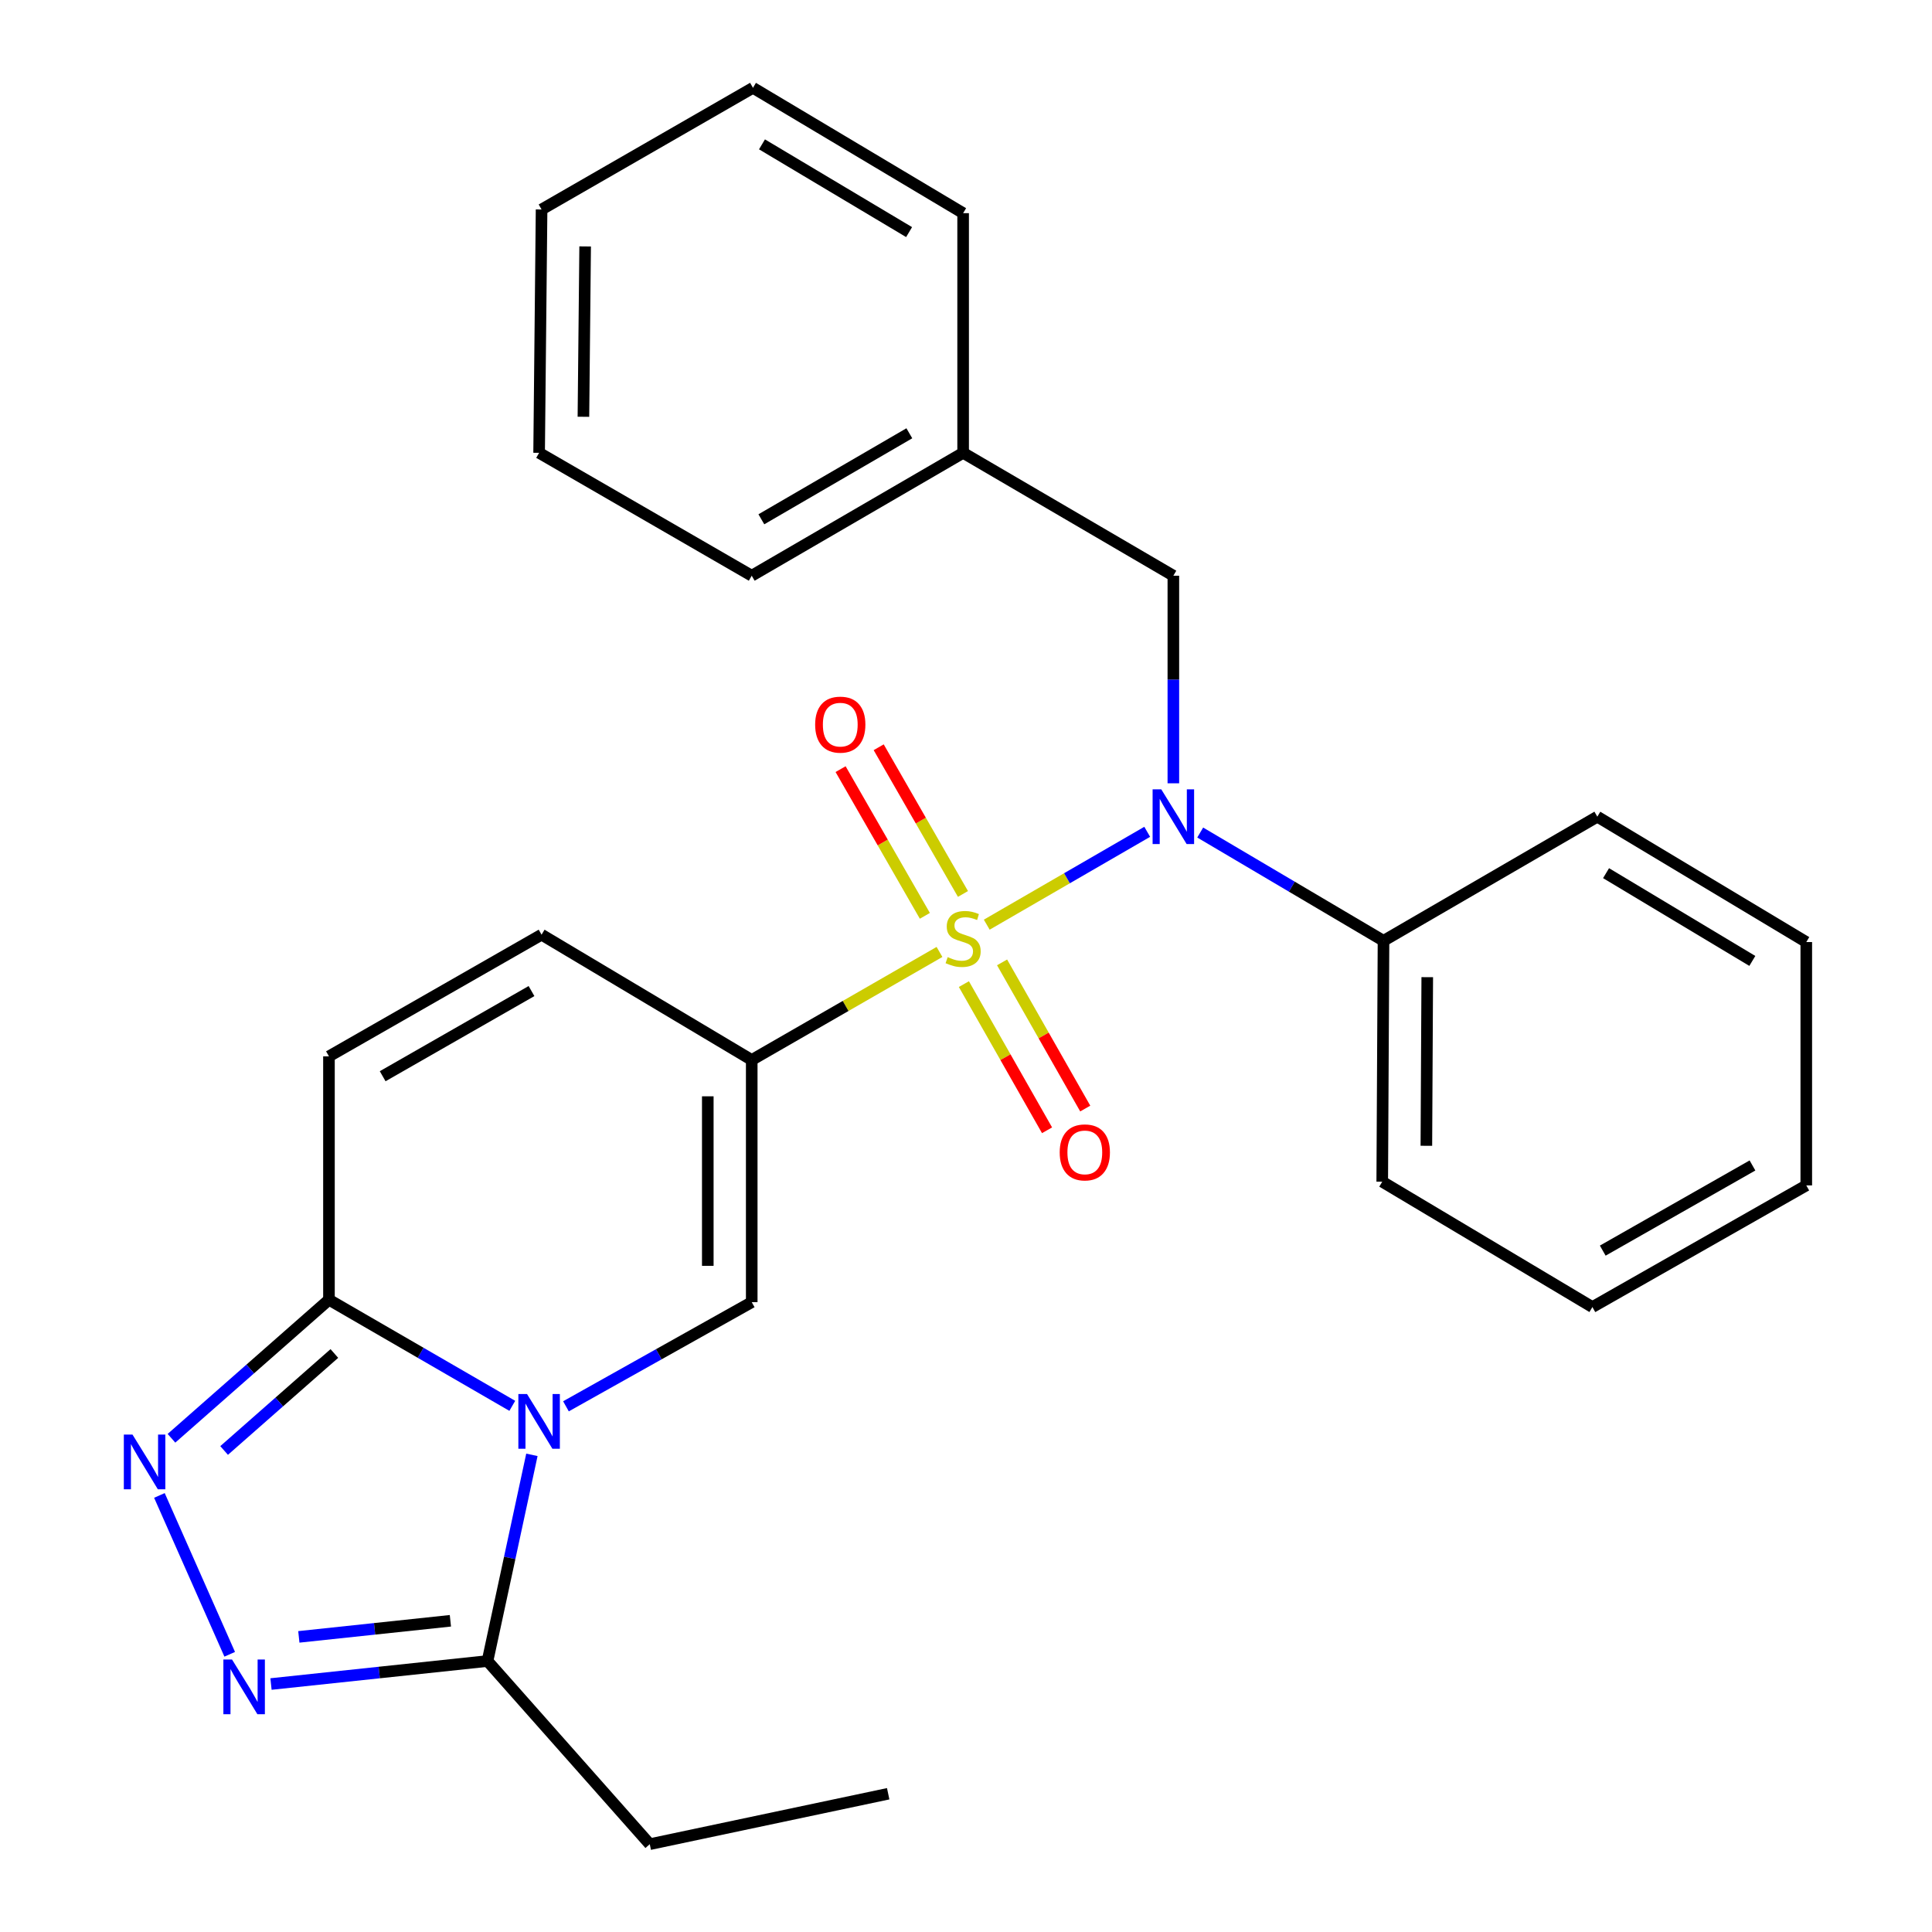 <?xml version='1.0' encoding='iso-8859-1'?>
<svg version='1.1' baseProfile='full'
              xmlns='http://www.w3.org/2000/svg'
                      xmlns:rdkit='http://www.rdkit.org/xml'
                      xmlns:xlink='http://www.w3.org/1999/xlink'
                  xml:space='preserve'
width='1000px' height='1000px' viewBox='0 0 1000 1000'>
<!-- END OF HEADER -->
<rect style='opacity:1.0;fill:#FFFFFF;stroke:none' width='1000' height='1000' x='0' y='0'> </rect>
<path class='bond-0' d='M 486.278,492.725 L 437.686,520.685' style='fill:none;fill-rule:evenodd;stroke:#CCCC00;stroke-width:6px;stroke-linecap:butt;stroke-linejoin:miter;stroke-opacity:1' />
<path class='bond-0' d='M 437.686,520.685 L 389.094,548.645' style='fill:none;fill-rule:evenodd;stroke:#000000;stroke-width:6px;stroke-linecap:butt;stroke-linejoin:miter;stroke-opacity:1' />
<path class='bond-3' d='M 510.737,478.611 L 552.267,454.576' style='fill:none;fill-rule:evenodd;stroke:#CCCC00;stroke-width:6px;stroke-linecap:butt;stroke-linejoin:miter;stroke-opacity:1' />
<path class='bond-3' d='M 552.267,454.576 L 593.797,430.542' style='fill:none;fill-rule:evenodd;stroke:#0000FF;stroke-width:6px;stroke-linecap:butt;stroke-linejoin:miter;stroke-opacity:1' />
<path class='bond-10' d='M 498.907,509.372 L 520.43,547.202' style='fill:none;fill-rule:evenodd;stroke:#CCCC00;stroke-width:6px;stroke-linecap:butt;stroke-linejoin:miter;stroke-opacity:1' />
<path class='bond-10' d='M 520.43,547.202 L 541.952,585.031' style='fill:none;fill-rule:evenodd;stroke:#FF0000;stroke-width:6px;stroke-linecap:butt;stroke-linejoin:miter;stroke-opacity:1' />
<path class='bond-10' d='M 518.675,498.126 L 540.198,535.955' style='fill:none;fill-rule:evenodd;stroke:#CCCC00;stroke-width:6px;stroke-linecap:butt;stroke-linejoin:miter;stroke-opacity:1' />
<path class='bond-10' d='M 540.198,535.955 L 561.72,573.785' style='fill:none;fill-rule:evenodd;stroke:#FF0000;stroke-width:6px;stroke-linecap:butt;stroke-linejoin:miter;stroke-opacity:1' />
<path class='bond-11' d='M 498.429,462.708 L 476.618,424.743' style='fill:none;fill-rule:evenodd;stroke:#CCCC00;stroke-width:6px;stroke-linecap:butt;stroke-linejoin:miter;stroke-opacity:1' />
<path class='bond-11' d='M 476.618,424.743 L 454.808,386.777' style='fill:none;fill-rule:evenodd;stroke:#FF0000;stroke-width:6px;stroke-linecap:butt;stroke-linejoin:miter;stroke-opacity:1' />
<path class='bond-11' d='M 478.708,474.037 L 456.898,436.072' style='fill:none;fill-rule:evenodd;stroke:#CCCC00;stroke-width:6px;stroke-linecap:butt;stroke-linejoin:miter;stroke-opacity:1' />
<path class='bond-11' d='M 456.898,436.072 L 435.087,398.106' style='fill:none;fill-rule:evenodd;stroke:#FF0000;stroke-width:6px;stroke-linecap:butt;stroke-linejoin:miter;stroke-opacity:1' />
<path class='bond-2' d='M 389.094,548.645 L 389.094,673.997' style='fill:none;fill-rule:evenodd;stroke:#000000;stroke-width:6px;stroke-linecap:butt;stroke-linejoin:miter;stroke-opacity:1' />
<path class='bond-2' d='M 366.351,567.448 L 366.351,655.194' style='fill:none;fill-rule:evenodd;stroke:#000000;stroke-width:6px;stroke-linecap:butt;stroke-linejoin:miter;stroke-opacity:1' />
<path class='bond-8' d='M 389.094,548.645 L 280.319,483.789' style='fill:none;fill-rule:evenodd;stroke:#000000;stroke-width:6px;stroke-linecap:butt;stroke-linejoin:miter;stroke-opacity:1' />
<path class='bond-1' d='M 292.937,727.905 L 341.016,700.951' style='fill:none;fill-rule:evenodd;stroke:#0000FF;stroke-width:6px;stroke-linecap:butt;stroke-linejoin:miter;stroke-opacity:1' />
<path class='bond-1' d='M 341.016,700.951 L 389.094,673.997' style='fill:none;fill-rule:evenodd;stroke:#000000;stroke-width:6px;stroke-linecap:butt;stroke-linejoin:miter;stroke-opacity:1' />
<path class='bond-7' d='M 275.311,753.026 L 263.822,806.386' style='fill:none;fill-rule:evenodd;stroke:#0000FF;stroke-width:6px;stroke-linecap:butt;stroke-linejoin:miter;stroke-opacity:1' />
<path class='bond-7' d='M 263.822,806.386 L 252.333,859.745' style='fill:none;fill-rule:evenodd;stroke:#000000;stroke-width:6px;stroke-linecap:butt;stroke-linejoin:miter;stroke-opacity:1' />
<path class='bond-27' d='M 265.161,727.659 L 217.715,700.196' style='fill:none;fill-rule:evenodd;stroke:#0000FF;stroke-width:6px;stroke-linecap:butt;stroke-linejoin:miter;stroke-opacity:1' />
<path class='bond-27' d='M 217.715,700.196 L 170.268,672.734' style='fill:none;fill-rule:evenodd;stroke:#000000;stroke-width:6px;stroke-linecap:butt;stroke-linejoin:miter;stroke-opacity:1' />
<path class='bond-12' d='M 607.327,405.433 L 607.327,351.712' style='fill:none;fill-rule:evenodd;stroke:#0000FF;stroke-width:6px;stroke-linecap:butt;stroke-linejoin:miter;stroke-opacity:1' />
<path class='bond-12' d='M 607.327,351.712 L 607.327,297.991' style='fill:none;fill-rule:evenodd;stroke:#000000;stroke-width:6px;stroke-linecap:butt;stroke-linejoin:miter;stroke-opacity:1' />
<path class='bond-13' d='M 621.225,430.921 L 668.663,458.941' style='fill:none;fill-rule:evenodd;stroke:#0000FF;stroke-width:6px;stroke-linecap:butt;stroke-linejoin:miter;stroke-opacity:1' />
<path class='bond-13' d='M 668.663,458.941 L 716.102,486.961' style='fill:none;fill-rule:evenodd;stroke:#000000;stroke-width:6px;stroke-linecap:butt;stroke-linejoin:miter;stroke-opacity:1' />
<path class='bond-4' d='M 170.268,672.734 L 170.268,546.762' style='fill:none;fill-rule:evenodd;stroke:#000000;stroke-width:6px;stroke-linecap:butt;stroke-linejoin:miter;stroke-opacity:1' />
<path class='bond-5' d='M 170.268,672.734 L 129.511,708.591' style='fill:none;fill-rule:evenodd;stroke:#000000;stroke-width:6px;stroke-linecap:butt;stroke-linejoin:miter;stroke-opacity:1' />
<path class='bond-5' d='M 129.511,708.591 L 88.753,744.449' style='fill:none;fill-rule:evenodd;stroke:#0000FF;stroke-width:6px;stroke-linecap:butt;stroke-linejoin:miter;stroke-opacity:1' />
<path class='bond-5' d='M 173.064,700.566 L 144.533,725.667' style='fill:none;fill-rule:evenodd;stroke:#000000;stroke-width:6px;stroke-linecap:butt;stroke-linejoin:miter;stroke-opacity:1' />
<path class='bond-5' d='M 144.533,725.667 L 116.003,750.767' style='fill:none;fill-rule:evenodd;stroke:#0000FF;stroke-width:6px;stroke-linecap:butt;stroke-linejoin:miter;stroke-opacity:1' />
<path class='bond-29' d='M 82.511,774.036 L 118.896,856.256' style='fill:none;fill-rule:evenodd;stroke:#0000FF;stroke-width:6px;stroke-linecap:butt;stroke-linejoin:miter;stroke-opacity:1' />
<path class='bond-6' d='M 140.268,871.648 L 196.301,865.696' style='fill:none;fill-rule:evenodd;stroke:#0000FF;stroke-width:6px;stroke-linecap:butt;stroke-linejoin:miter;stroke-opacity:1' />
<path class='bond-6' d='M 196.301,865.696 L 252.333,859.745' style='fill:none;fill-rule:evenodd;stroke:#000000;stroke-width:6px;stroke-linecap:butt;stroke-linejoin:miter;stroke-opacity:1' />
<path class='bond-6' d='M 154.676,847.247 L 193.898,843.081' style='fill:none;fill-rule:evenodd;stroke:#0000FF;stroke-width:6px;stroke-linecap:butt;stroke-linejoin:miter;stroke-opacity:1' />
<path class='bond-6' d='M 193.898,843.081 L 233.121,838.914' style='fill:none;fill-rule:evenodd;stroke:#000000;stroke-width:6px;stroke-linecap:butt;stroke-linejoin:miter;stroke-opacity:1' />
<path class='bond-15' d='M 252.333,859.745 L 336.318,954.545' style='fill:none;fill-rule:evenodd;stroke:#000000;stroke-width:6px;stroke-linecap:butt;stroke-linejoin:miter;stroke-opacity:1' />
<path class='bond-9' d='M 280.319,483.789 L 170.268,546.762' style='fill:none;fill-rule:evenodd;stroke:#000000;stroke-width:6px;stroke-linecap:butt;stroke-linejoin:miter;stroke-opacity:1' />
<path class='bond-9' d='M 275.107,512.975 L 198.071,557.056' style='fill:none;fill-rule:evenodd;stroke:#000000;stroke-width:6px;stroke-linecap:butt;stroke-linejoin:miter;stroke-opacity:1' />
<path class='bond-14' d='M 607.327,297.991 L 498.514,234.386' style='fill:none;fill-rule:evenodd;stroke:#000000;stroke-width:6px;stroke-linecap:butt;stroke-linejoin:miter;stroke-opacity:1' />
<path class='bond-16' d='M 716.102,486.961 L 715.445,611.643' style='fill:none;fill-rule:evenodd;stroke:#000000;stroke-width:6px;stroke-linecap:butt;stroke-linejoin:miter;stroke-opacity:1' />
<path class='bond-16' d='M 738.746,505.783 L 738.286,593.061' style='fill:none;fill-rule:evenodd;stroke:#000000;stroke-width:6px;stroke-linecap:butt;stroke-linejoin:miter;stroke-opacity:1' />
<path class='bond-17' d='M 716.102,486.961 L 826.772,422.711' style='fill:none;fill-rule:evenodd;stroke:#000000;stroke-width:6px;stroke-linecap:butt;stroke-linejoin:miter;stroke-opacity:1' />
<path class='bond-18' d='M 498.514,234.386 L 389.094,297.991' style='fill:none;fill-rule:evenodd;stroke:#000000;stroke-width:6px;stroke-linecap:butt;stroke-linejoin:miter;stroke-opacity:1' />
<path class='bond-18' d='M 470.671,224.265 L 394.078,268.788' style='fill:none;fill-rule:evenodd;stroke:#000000;stroke-width:6px;stroke-linecap:butt;stroke-linejoin:miter;stroke-opacity:1' />
<path class='bond-19' d='M 498.514,234.386 L 498.514,110.335' style='fill:none;fill-rule:evenodd;stroke:#000000;stroke-width:6px;stroke-linecap:butt;stroke-linejoin:miter;stroke-opacity:1' />
<path class='bond-20' d='M 336.318,954.545 L 459.724,928.441' style='fill:none;fill-rule:evenodd;stroke:#000000;stroke-width:6px;stroke-linecap:butt;stroke-linejoin:miter;stroke-opacity:1' />
<path class='bond-21' d='M 715.445,611.643 L 824.22,676.537' style='fill:none;fill-rule:evenodd;stroke:#000000;stroke-width:6px;stroke-linecap:butt;stroke-linejoin:miter;stroke-opacity:1' />
<path class='bond-22' d='M 826.772,422.711 L 934.928,487.605' style='fill:none;fill-rule:evenodd;stroke:#000000;stroke-width:6px;stroke-linecap:butt;stroke-linejoin:miter;stroke-opacity:1' />
<path class='bond-22' d='M 831.294,451.948 L 907.003,497.373' style='fill:none;fill-rule:evenodd;stroke:#000000;stroke-width:6px;stroke-linecap:butt;stroke-linejoin:miter;stroke-opacity:1' />
<path class='bond-24' d='M 389.094,297.991 L 279.043,234.386' style='fill:none;fill-rule:evenodd;stroke:#000000;stroke-width:6px;stroke-linecap:butt;stroke-linejoin:miter;stroke-opacity:1' />
<path class='bond-23' d='M 498.514,110.335 L 389.739,45.455' style='fill:none;fill-rule:evenodd;stroke:#000000;stroke-width:6px;stroke-linecap:butt;stroke-linejoin:miter;stroke-opacity:1' />
<path class='bond-23' d='M 470.547,120.136 L 394.405,74.719' style='fill:none;fill-rule:evenodd;stroke:#000000;stroke-width:6px;stroke-linecap:butt;stroke-linejoin:miter;stroke-opacity:1' />
<path class='bond-28' d='M 824.22,676.537 L 934.928,613.564' style='fill:none;fill-rule:evenodd;stroke:#000000;stroke-width:6px;stroke-linecap:butt;stroke-linejoin:miter;stroke-opacity:1' />
<path class='bond-28' d='M 829.581,647.322 L 907.077,603.241' style='fill:none;fill-rule:evenodd;stroke:#000000;stroke-width:6px;stroke-linecap:butt;stroke-linejoin:miter;stroke-opacity:1' />
<path class='bond-25' d='M 934.928,487.605 L 934.928,613.564' style='fill:none;fill-rule:evenodd;stroke:#000000;stroke-width:6px;stroke-linecap:butt;stroke-linejoin:miter;stroke-opacity:1' />
<path class='bond-26' d='M 389.739,45.455 L 280.319,108.428' style='fill:none;fill-rule:evenodd;stroke:#000000;stroke-width:6px;stroke-linecap:butt;stroke-linejoin:miter;stroke-opacity:1' />
<path class='bond-30' d='M 279.043,234.386 L 280.319,108.428' style='fill:none;fill-rule:evenodd;stroke:#000000;stroke-width:6px;stroke-linecap:butt;stroke-linejoin:miter;stroke-opacity:1' />
<path class='bond-30' d='M 301.976,215.723 L 302.87,127.552' style='fill:none;fill-rule:evenodd;stroke:#000000;stroke-width:6px;stroke-linecap:butt;stroke-linejoin:miter;stroke-opacity:1' />
<path  class='atom-0' d='M 490.514 495.405
Q 490.834 495.525, 492.154 496.085
Q 493.474 496.645, 494.914 497.005
Q 496.394 497.325, 497.834 497.325
Q 500.514 497.325, 502.074 496.045
Q 503.634 494.725, 503.634 492.445
Q 503.634 490.885, 502.834 489.925
Q 502.074 488.965, 500.874 488.445
Q 499.674 487.925, 497.674 487.325
Q 495.154 486.565, 493.634 485.845
Q 492.154 485.125, 491.074 483.605
Q 490.034 482.085, 490.034 479.525
Q 490.034 475.965, 492.434 473.765
Q 494.874 471.565, 499.674 471.565
Q 502.954 471.565, 506.674 473.125
L 505.754 476.205
Q 502.354 474.805, 499.794 474.805
Q 497.034 474.805, 495.514 475.965
Q 493.994 477.085, 494.034 479.045
Q 494.034 480.565, 494.794 481.485
Q 495.594 482.405, 496.714 482.925
Q 497.874 483.445, 499.794 484.045
Q 502.354 484.845, 503.874 485.645
Q 505.394 486.445, 506.474 488.085
Q 507.594 489.685, 507.594 492.445
Q 507.594 496.365, 504.954 498.485
Q 502.354 500.565, 497.994 500.565
Q 495.474 500.565, 493.554 500.005
Q 491.674 499.485, 489.434 498.565
L 490.514 495.405
' fill='#CCCC00'/>
<path  class='atom-2' d='M 272.783 721.534
L 282.063 736.534
Q 282.983 738.014, 284.463 740.694
Q 285.943 743.374, 286.023 743.534
L 286.023 721.534
L 289.783 721.534
L 289.783 749.854
L 285.903 749.854
L 275.943 733.454
Q 274.783 731.534, 273.543 729.334
Q 272.343 727.134, 271.983 726.454
L 271.983 749.854
L 268.303 749.854
L 268.303 721.534
L 272.783 721.534
' fill='#0000FF'/>
<path  class='atom-4' d='M 601.067 408.551
L 610.347 423.551
Q 611.267 425.031, 612.747 427.711
Q 614.227 430.391, 614.307 430.551
L 614.307 408.551
L 618.067 408.551
L 618.067 436.871
L 614.187 436.871
L 604.227 420.471
Q 603.067 418.551, 601.827 416.351
Q 600.627 414.151, 600.267 413.471
L 600.267 436.871
L 596.587 436.871
L 596.587 408.551
L 601.067 408.551
' fill='#0000FF'/>
<path  class='atom-6' d='M 68.576 742.533
L 77.856 757.533
Q 78.776 759.013, 80.256 761.693
Q 81.736 764.373, 81.816 764.533
L 81.816 742.533
L 85.576 742.533
L 85.576 770.853
L 81.696 770.853
L 71.736 754.453
Q 70.576 752.533, 69.336 750.333
Q 68.136 748.133, 67.776 747.453
L 67.776 770.853
L 64.096 770.853
L 64.096 742.533
L 68.576 742.533
' fill='#0000FF'/>
<path  class='atom-7' d='M 120.101 858.965
L 129.381 873.965
Q 130.301 875.445, 131.781 878.125
Q 133.261 880.805, 133.341 880.965
L 133.341 858.965
L 137.101 858.965
L 137.101 887.285
L 133.221 887.285
L 123.261 870.885
Q 122.101 868.965, 120.861 866.765
Q 119.661 864.565, 119.301 863.885
L 119.301 887.285
L 115.621 887.285
L 115.621 858.965
L 120.101 858.965
' fill='#0000FF'/>
<path  class='atom-11' d='M 548.499 596.473
Q 548.499 589.673, 551.859 585.873
Q 555.219 582.073, 561.499 582.073
Q 567.779 582.073, 571.139 585.873
Q 574.499 589.673, 574.499 596.473
Q 574.499 603.353, 571.099 607.273
Q 567.699 611.153, 561.499 611.153
Q 555.259 611.153, 551.859 607.273
Q 548.499 603.393, 548.499 596.473
M 561.499 607.953
Q 565.819 607.953, 568.139 605.073
Q 570.499 602.153, 570.499 596.473
Q 570.499 590.913, 568.139 588.113
Q 565.819 585.273, 561.499 585.273
Q 557.179 585.273, 554.819 588.073
Q 552.499 590.873, 552.499 596.473
Q 552.499 602.193, 554.819 605.073
Q 557.179 607.953, 561.499 607.953
' fill='#FF0000'/>
<path  class='atom-12' d='M 421.922 375.069
Q 421.922 368.269, 425.282 364.469
Q 428.642 360.669, 434.922 360.669
Q 441.202 360.669, 444.562 364.469
Q 447.922 368.269, 447.922 375.069
Q 447.922 381.949, 444.522 385.869
Q 441.122 389.749, 434.922 389.749
Q 428.682 389.749, 425.282 385.869
Q 421.922 381.989, 421.922 375.069
M 434.922 386.549
Q 439.242 386.549, 441.562 383.669
Q 443.922 380.749, 443.922 375.069
Q 443.922 369.509, 441.562 366.709
Q 439.242 363.869, 434.922 363.869
Q 430.602 363.869, 428.242 366.669
Q 425.922 369.469, 425.922 375.069
Q 425.922 380.789, 428.242 383.669
Q 430.602 386.549, 434.922 386.549
' fill='#FF0000'/>
</svg>
